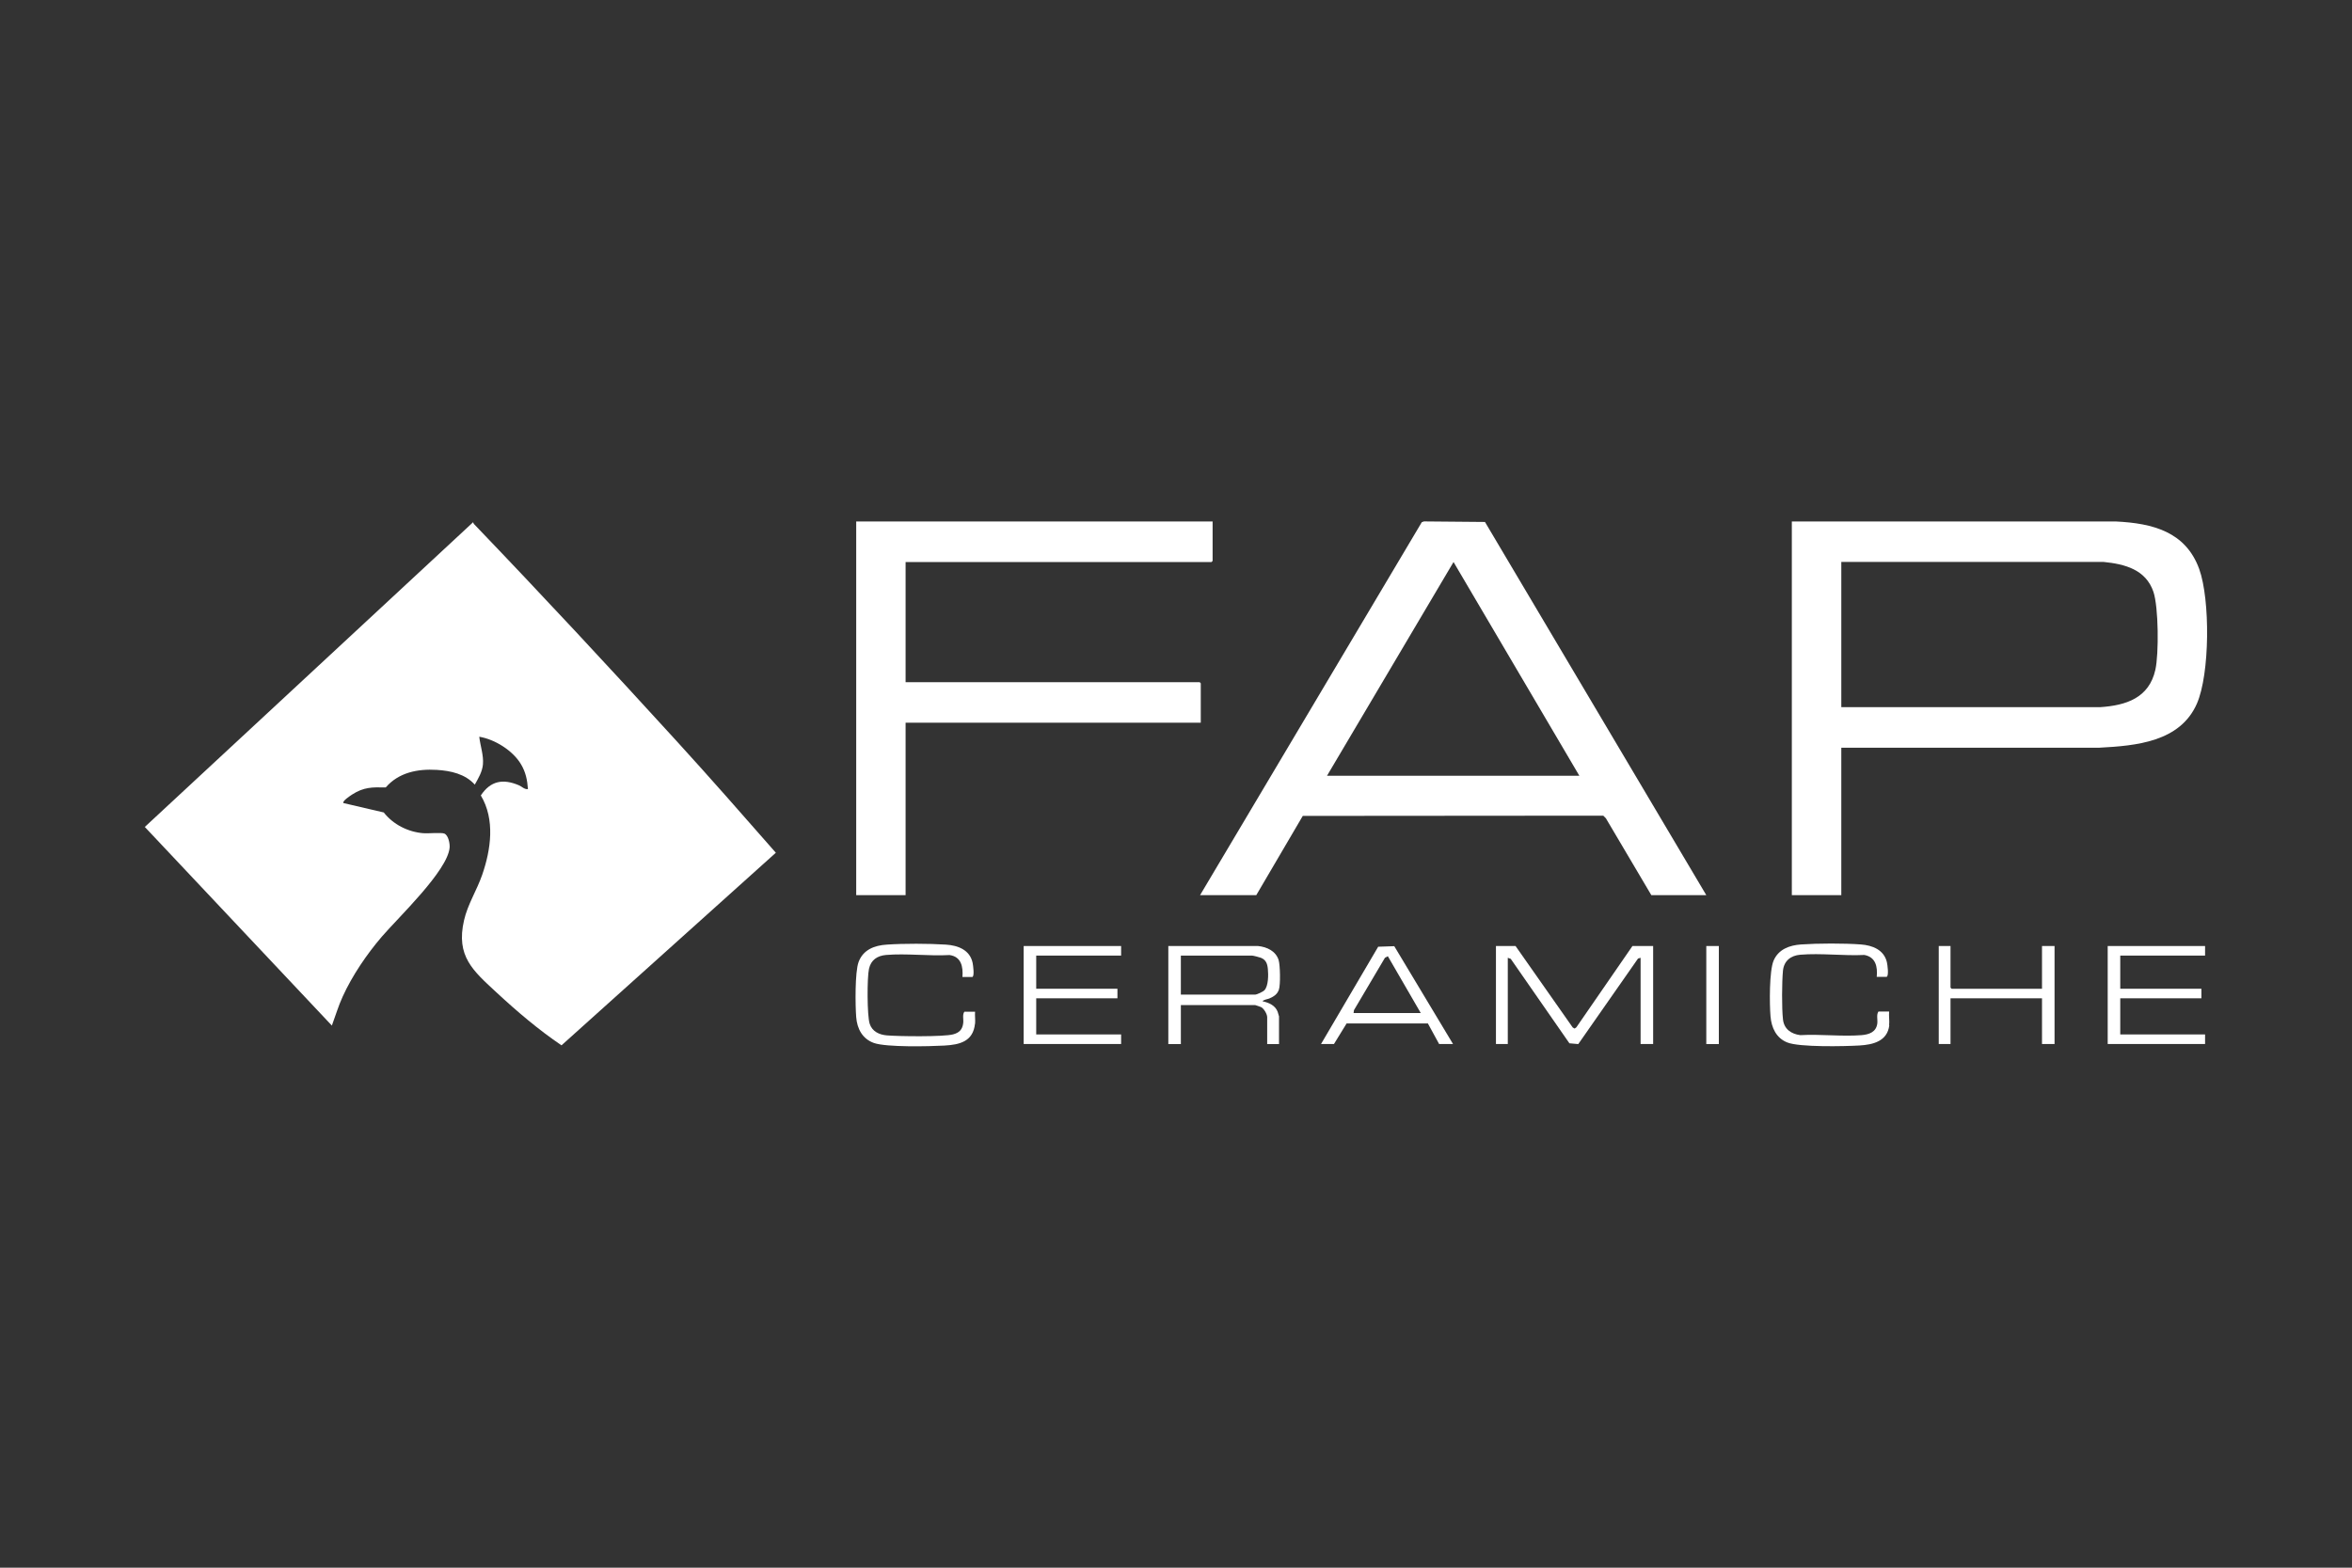 <?xml version="1.0" encoding="UTF-8"?>
<svg id="Layer_1" data-name="Layer 1" xmlns="http://www.w3.org/2000/svg" viewBox="0 0 300 200">
  <rect x="0" y="0" width="300" height="200" fill="#333333" stroke="none"/>
  <defs>
    <style>
      .cls-1 {
        fill: #fff;
      }
    </style>
  </defs>
  <path class="cls-1" d="M60.36,66.62c0,.11.06.2.14.28,8.71,9.08,17.32,18.34,25.8,27.64,4.28,4.69,8.47,9.47,12.66,14.25l-27.34,24.57c-2.92-1.98-5.65-4.3-8.24-6.7-3.06-2.83-5.25-4.66-4.19-9.26.47-2.04,1.63-3.82,2.31-5.78,1.12-3.23,1.67-7.07-.17-10.14,1.24-1.87,2.82-2.16,4.85-1.3.39.16.7.55,1.16.49-.08-1.17-.29-2.18-.9-3.19-1.04-1.74-3.33-3.16-5.31-3.49.13,1.15.57,2.36.47,3.52-.08.95-.59,1.78-1.04,2.59-1.24-1.37-3.06-1.77-4.85-1.88-2.44-.15-4.86.33-6.51,2.24-1.73-.04-2.8-.05-4.28.9-.23.15-1.29.84-1.12,1.09l5.15,1.2c1.2,1.54,3.11,2.5,5.06,2.65.59.05,2.3-.12,2.68.05.51.23.7,1.28.66,1.78-.25,2.97-6.57,8.94-8.66,11.38-1.91,2.23-3.76,4.95-4.98,7.63-.55,1.2-.92,2.46-1.38,3.7l-23.86-25.34,41.88-38.88Z"/>
  <path class="cls-1" d="M234.86,95.4v18.8h-6.31v-47.67h41.37c4.65.23,8.86,1.3,10.59,6.06,1.41,3.9,1.37,13.4-.3,17.19-2.15,4.88-7.76,5.36-12.45,5.61h-32.9ZM234.86,90.22h32.99c3.35-.22,6.27-1.18,7.07-4.78.45-2.02.41-7.99-.25-9.94-.97-2.84-3.64-3.54-6.35-3.81h-33.46v18.53Z"/>
  <path class="cls-1" d="M153.07,114.2l28.28-47.58.28-.1,7.78.07,28.23,47.61h-7.01l-5.8-9.81-.33-.33-38.33.03-5.93,10.11h-7.15ZM169.26,98.97h32.19l-16.05-27.27-16.14,27.27Z"/>
  <polygon class="cls-1" points="154.67 66.53 154.67 71.56 154.53 71.7 115.51 71.7 115.51 87.03 153.02 87.03 153.16 87.17 153.16 92.2 115.51 92.2 115.51 114.2 109.21 114.2 109.21 66.53 154.67 66.53"/>
  <polygon class="cls-1" points="208.22 120.69 210.86 120.69 210.86 133.19 209.26 133.19 209.26 122.19 208.93 122.29 201.31 133.2 200.18 133.1 192.7 122.33 192.32 122.19 192.32 133.19 190.81 133.19 190.81 120.69 193.31 120.69 200.6 131.08 200.84 131.22 201.06 131.07 208.22 120.69"/>
  <path class="cls-1" d="M160.46,120.69c1.13.11,2.27.64,2.63,1.79.2.65.25,3.18.03,3.79s-.67.87-1.23,1.12c-.09.04-.93.21-.82.36.79.16,1.61.54,1.9,1.34.03.09.17.54.17.58v3.53h-1.51v-3.43c0-.39-.41-1.1-.78-1.29-.09-.04-.73-.26-.77-.26h-9.46v4.98h-1.6v-12.51h11.44ZM150.62,126.89h9.46c.24,0,1.03-.37,1.21-.57.5-.55.5-1.95.43-2.67-.06-.67-.22-1.19-.89-1.46-.17-.07-.99-.28-1.13-.28h-9.08v4.98Z"/>
  <polygon class="cls-1" points="143 120.69 143 121.91 132.17 121.91 132.17 126.14 142.53 126.14 142.53 127.36 132.17 127.36 132.17 131.97 143 131.97 143 133.19 130.57 133.19 130.57 120.69 143 120.69"/>
  <polygon class="cls-1" points="281.26 120.69 281.26 121.91 270.44 121.91 270.44 126.14 280.79 126.14 280.79 127.36 270.44 127.36 270.44 131.97 281.26 131.97 281.26 133.19 268.84 133.19 268.84 120.69 281.26 120.69"/>
  <path class="cls-1" d="M240.98,130.8c-.24,2.04-2.08,2.48-3.81,2.58-1.89.11-7.67.24-9.21-.39-1.4-.56-2.01-1.88-2.13-3.33-.13-1.54-.17-5.81.4-7.12.62-1.44,2.03-1.95,3.5-2.05,2.13-.15,5.51-.16,7.63,0,1.47.11,2.93.68,3.31,2.24.08.32.28,1.79-.03,1.89h-1.26c.12-1.28-.12-2.52-1.58-2.79-2.63.13-5.57-.25-8.17-.03-1.21.1-2.08.78-2.21,2.03-.14,1.43-.16,4.79,0,6.21.13,1.24,1.04,1.87,2.21,2.02,2.54-.15,5.3.2,7.81,0,.97-.08,1.86-.39,2.01-1.47.07-.5-.14-1.14.15-1.54h1.36c-.05.55.06,1.2,0,1.74Z"/>
  <path class="cls-1" d="M124.36,130.61c-.24,2.26-1.94,2.67-3.9,2.78s-7.4.23-8.99-.33c-1.46-.52-2.14-1.8-2.26-3.29s-.17-5.75.3-7.03c.58-1.58,2.02-2.13,3.6-2.23,2.12-.15,5.41-.14,7.54,0,1.54.1,3.06.67,3.41,2.33.06.31.26,1.7-.04,1.8h-1.26c.1-1.29-.14-2.6-1.65-2.8-2.61.15-5.51-.23-8.09-.01-1.13.1-1.93.64-2.18,1.77s-.25,5.96.09,7.01c.31.97,1.21,1.4,2.19,1.48,1.49.13,7.21.2,8.45-.13.79-.21,1.19-.62,1.29-1.44.06-.48-.13-1.08.15-1.45h1.36c-.04.5.05,1.06,0,1.55Z"/>
  <path class="cls-1" d="M185.35,133.19h-1.79l-1.43-2.62h-10.37s-1.61,2.62-1.61,2.62h-1.65l7.29-12.41,2.05-.07,7.5,12.49ZM172.65,129.24h8.57l-4.2-7.25-.37.2-3.95,6.68-.05.37Z"/>
  <polygon class="cls-1" points="248.79 120.69 248.79 126 248.93 126.14 260.46 126.14 260.46 120.69 262.06 120.69 262.06 133.19 260.46 133.19 260.46 127.36 248.79 127.36 248.79 133.19 247.29 133.19 247.29 120.69 248.79 120.69"/>
  <rect class="cls-1" x="217.64" y="120.69" width="1.6" height="12.51"/>
</svg>